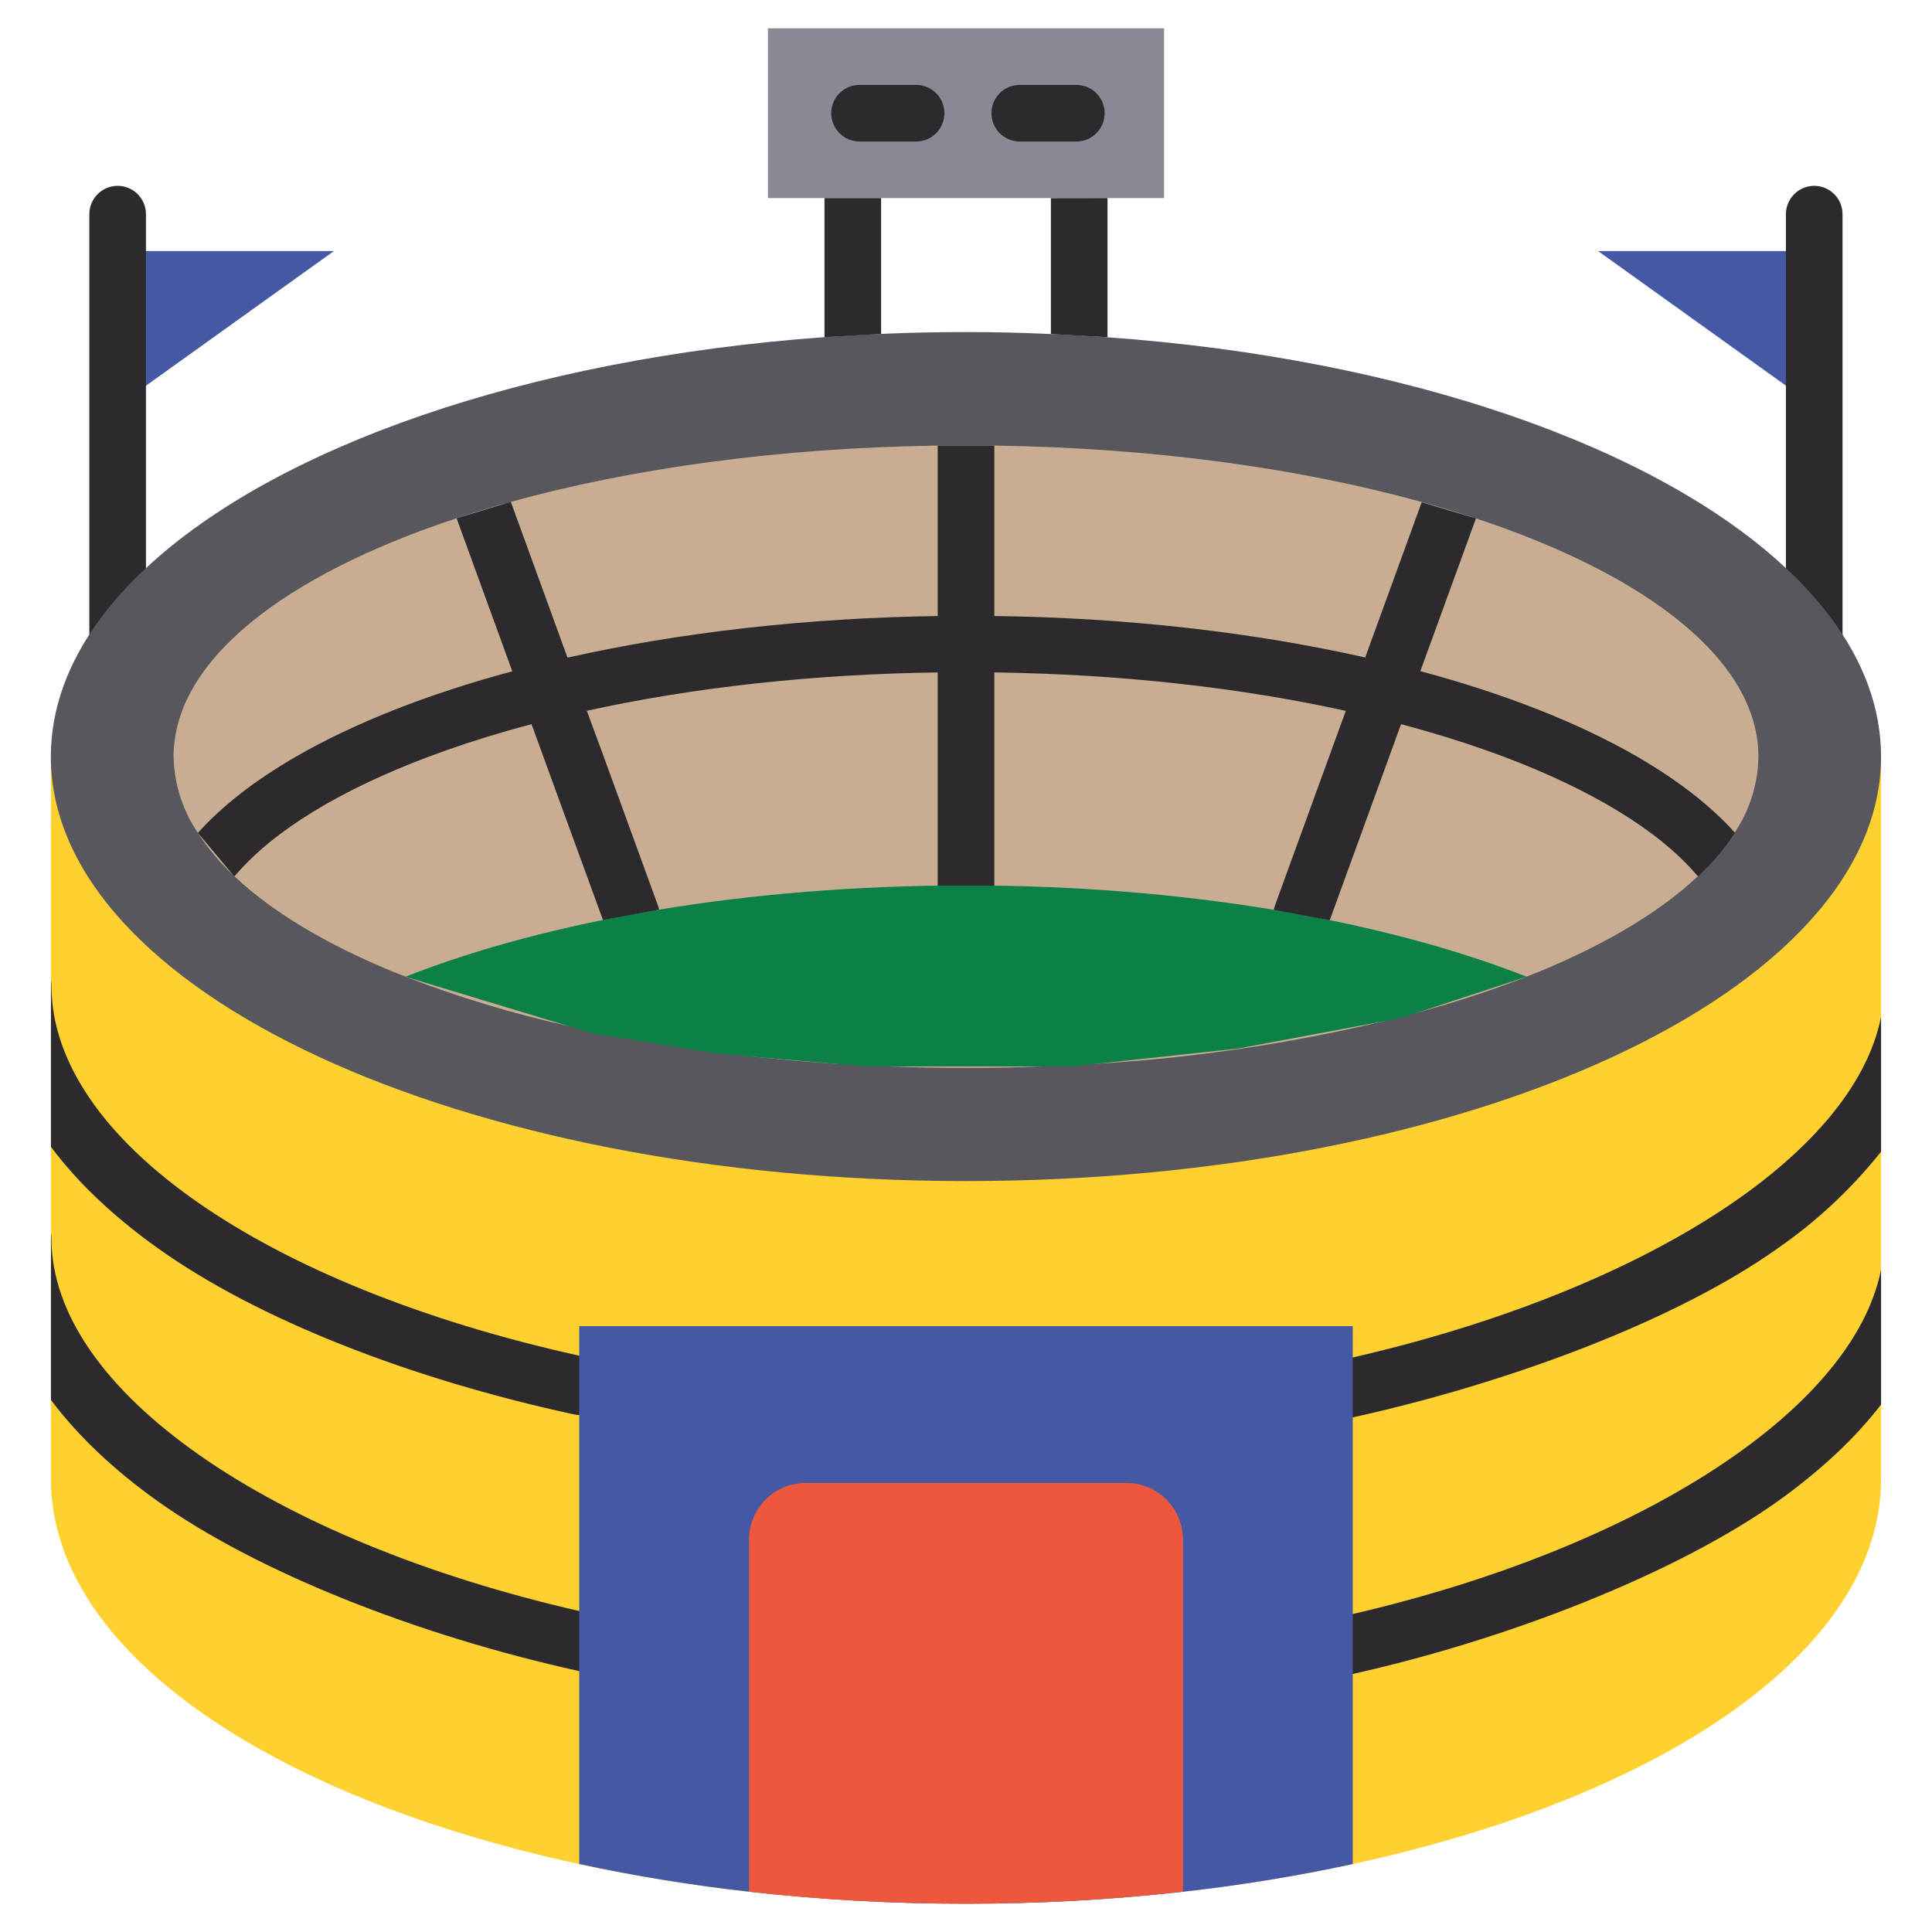 <svg width="64" height="64" viewBox="0 0 64 64" fill="none" xmlns="http://www.w3.org/2000/svg">
<path d="M3.952 13.41L11.062 8.316H3.897L3.952 13.41Z" fill="#4558A3"/>
<path d="M4.835 20.696V7.094C4.835 6.845 4.736 6.607 4.56 6.431C4.385 6.255 4.146 6.156 3.897 6.156C3.649 6.156 3.41 6.255 3.235 6.431C3.059 6.607 2.96 6.845 2.96 7.094V21.601C2.96 21.747 2.993 21.89 3.058 22.021C3.124 22.151 3.218 22.264 3.335 22.351L4.835 20.696Z" fill="#2C2A2C"/>
<path d="M60.047 13.41L52.938 8.316H60.102L60.047 13.41Z" fill="#4558A3"/>
<path d="M60.661 21.977C60.778 21.89 60.873 21.777 60.938 21.647C61.003 21.517 61.036 21.373 61.036 21.227V7.094C61.036 6.845 60.937 6.607 60.761 6.431C60.586 6.255 60.347 6.156 60.099 6.156C59.85 6.156 59.611 6.255 59.436 6.431C59.26 6.607 59.161 6.845 59.161 7.094V20.321L60.661 21.977Z" fill="#2C2A2C"/>
<path d="M1.688 25.067V49C1.688 54.642 8.85 59.509 19.188 61.75C21.046 62.15 22.923 62.456 24.812 62.667C27.199 62.933 29.599 63.065 32 63.062C34.401 63.065 36.801 62.932 39.188 62.665C41.077 62.454 42.954 62.148 44.812 61.748C55.15 59.509 62.312 54.642 62.312 48.998V25.067H1.688Z" fill="#FED131"/>
<path d="M56.239 29.032L57.46 27.587C57.114 28.118 56.704 28.603 56.239 29.032Z" fill="#FED131"/>
<path d="M60.661 20.477C60.212 19.881 59.71 19.327 59.161 18.821C54.875 14.809 46.566 11.883 36.684 11.172C36.066 11.127 35.441 11.092 34.809 11.065C33.885 11.022 32.949 11 32 11C31.051 11 30.113 11.02 29.187 11.06C28.557 11.087 27.932 11.123 27.312 11.168C17.434 11.883 9.125 14.809 4.835 18.821C4.286 19.327 3.784 19.881 3.335 20.477C2.265 21.916 1.684 23.46 1.684 25.067C1.687 32.834 15.259 39.125 32 39.125C48.741 39.125 62.312 32.829 62.312 25.062C62.312 23.46 61.731 21.916 60.661 20.477ZM56.239 29.032L57.46 27.587C57.114 28.118 56.704 28.603 56.239 29.032ZM31.062 14.761C31.374 14.761 31.686 14.761 32 14.761C32.313 14.761 32.626 14.761 32.937 14.761H31.062Z" fill="#58575D"/>
<path d="M58.25 25.067C58.236 25.966 57.962 26.842 57.46 27.587C57.114 28.118 56.704 28.603 56.239 29.032C54.911 30.282 52.972 31.407 50.571 32.355C49.392 32.815 48.188 33.21 46.966 33.54H46.959C46.597 33.639 46.229 33.734 45.855 33.825C42.725 34.571 39.536 35.044 36.324 35.239C35.764 35.275 35.197 35.305 34.624 35.326C33.763 35.36 32.89 35.377 32.006 35.377C31.122 35.378 30.25 35.361 29.389 35.326C28.76 35.303 28.137 35.27 27.523 35.227C26.752 35.175 25.992 35.11 25.245 35.031H25.224C23.071 34.811 20.933 34.462 18.821 33.986C16.992 33.579 15.195 33.036 13.446 32.361C11.044 31.418 9.105 30.29 7.777 29.039C7.313 28.609 6.903 28.124 6.558 27.594C6.048 26.848 5.768 25.97 5.75 25.067C5.75 21.896 9.393 19.06 15.125 17.168C15.703 16.977 16.301 16.796 16.921 16.625C20.95 15.512 25.81 14.834 31.062 14.761C31.374 14.761 31.687 14.761 32 14.761C32.313 14.761 32.626 14.761 32.938 14.761C38.197 14.834 43.062 15.511 47.095 16.63C47.714 16.8 48.314 16.983 48.891 17.172C54.614 19.065 58.25 21.899 58.25 25.067Z" fill="#C8AD92"/>
<path d="M1.688 46.375C2.569 47.553 3.748 48.674 5.209 49.719C8.488 52.06 13.796 54.169 19.188 55.358C19.249 55.373 19.312 55.385 19.372 55.399C19.44 55.414 19.509 55.421 19.578 55.421V53.456C19.453 53.428 19.317 53.399 19.188 53.367C8.985 51.032 1.704 46.071 1.704 41.02C1.704 40.961 1.699 40.903 1.688 40.845V46.375ZM62.312 42.061C61.358 46.821 53.996 51.443 44.296 53.583V55.544C44.365 55.544 44.434 55.537 44.501 55.521C49.955 54.341 55.597 52.083 58.913 49.715C60.309 48.715 61.446 47.65 62.312 46.53V42.061ZM1.688 32.466C1.699 32.524 1.704 32.583 1.704 32.641C1.704 37.75 8.796 42.609 19.188 44.909L19.43 44.962C19.587 44.996 19.734 45.069 19.856 45.173C19.978 45.278 20.072 45.412 20.129 45.562C19.889 45.562 19.659 45.658 19.49 45.827C19.32 45.997 19.225 46.227 19.225 46.466V46.875H19.188C19.131 46.874 19.075 46.867 19.02 46.855C13.565 45.674 8.52 43.703 5.209 41.335C3.75 40.292 2.569 39.17 1.688 37.992V32.466ZM62.312 33.688C61.377 38.356 54.299 42.788 44.812 44.968C44.599 45.016 44.385 45.065 44.169 45.111C44.011 45.145 43.865 45.218 43.743 45.322C43.621 45.427 43.527 45.561 43.47 45.711C43.589 45.711 43.706 45.735 43.816 45.78C43.926 45.826 44.026 45.892 44.109 45.976C44.193 46.06 44.26 46.16 44.305 46.27C44.351 46.38 44.374 46.498 44.374 46.616V47.026C44.443 47.027 44.512 47.019 44.58 47.005L44.812 46.954C50.188 45.764 55.645 43.67 58.913 41.336C60.195 40.446 61.34 39.373 62.312 38.151V33.688ZM7.76 29.032C7.783 29.011 7.805 28.989 7.825 28.965C9.075 27.509 11.287 26.16 14.2 25.067C15.011 24.762 15.877 24.476 16.791 24.214C17.061 24.136 17.335 24.061 17.611 23.989C18.21 23.829 18.821 23.68 19.446 23.544C22.995 22.765 26.946 22.332 31.071 22.275C31.383 22.275 31.695 22.275 32.009 22.275C32.322 22.275 32.635 22.275 32.946 22.275C37.071 22.332 41.032 22.767 44.586 23.549C45.21 23.686 45.822 23.834 46.42 23.992C46.69 24.063 46.958 24.137 47.222 24.214C48.136 24.476 49.002 24.762 49.814 25.067C52.721 26.16 54.939 27.509 56.189 28.965C56.209 28.989 56.23 29.011 56.252 29.032C56.718 28.603 57.128 28.118 57.474 27.587C56.66 26.68 55.564 25.837 54.236 25.067C52.292 23.942 49.852 22.986 47.064 22.236C46.469 22.075 45.859 21.923 45.234 21.782C41.544 20.951 37.35 20.461 32.951 20.407C32.64 20.402 32.327 20.4 32.014 20.4C31.7 20.4 31.388 20.402 31.076 20.407C26.685 20.468 22.499 20.955 18.812 21.782C18.187 21.924 17.576 22.075 16.981 22.235C14.186 22.985 11.74 23.946 9.793 25.071C8.465 25.839 7.369 26.684 6.555 27.591L7.76 29.032Z" fill="#2C2A2C"/>
<path d="M50.571 32.355C45.82 30.488 39.25 29.331 32 29.331C24.75 29.331 18.18 30.488 13.429 32.355L19.62 34.23L23.76 34.905L28.663 35.328H35.508L41 34.737L46.409 33.724L50.571 32.355Z" fill="#0D8047"/>
<path d="M32.938 14.761V29.339H31.063V14.761C31.374 14.761 31.687 14.761 32 14.761C32.313 14.761 32.626 14.761 32.938 14.761ZM48.892 17.172C48.892 17.185 48.884 17.199 48.879 17.211L47.05 22.236L46.411 23.992L46.02 25.067L44.051 30.48H44.034L42.224 30.146H42.195C42.205 30.092 42.219 30.039 42.238 29.988L44.025 25.076L44.578 23.558L45.22 21.791L47.095 16.639L48.892 17.172ZM16.922 16.625L18.797 21.779L19.439 23.544L20 25.067L21.77 29.929C21.78 29.953 21.789 29.977 21.797 30.001L21.804 30.024C21.816 30.06 21.826 30.096 21.833 30.134L21.782 30.142L19.986 30.474H19.973L18 25.067L17.608 23.989L16.968 22.231L15.139 17.206C15.139 17.194 15.13 17.18 15.127 17.168L16.922 16.625Z" fill="#2C2A2C"/>
<path d="M38.562 0.938H25.438V6.562H38.562V0.938Z" fill="#8A8893"/>
<path d="M30.348 4.688H28.473C28.224 4.688 27.985 4.589 27.81 4.413C27.634 4.237 27.535 3.999 27.535 3.75C27.535 3.501 27.634 3.263 27.81 3.087C27.985 2.911 28.224 2.812 28.473 2.812H30.348C30.596 2.812 30.835 2.911 31.01 3.087C31.186 3.263 31.285 3.501 31.285 3.75C31.285 3.999 31.186 4.237 31.01 4.413C30.835 4.589 30.596 4.688 30.348 4.688ZM35.655 4.688H33.78C33.531 4.688 33.293 4.589 33.117 4.413C32.941 4.237 32.843 3.999 32.843 3.75C32.843 3.501 32.941 3.263 33.117 3.087C33.293 2.911 33.531 2.812 33.78 2.812H35.655C35.904 2.812 36.142 2.911 36.318 3.087C36.494 3.263 36.593 3.501 36.593 3.75C36.593 3.999 36.494 4.237 36.318 4.413C36.142 4.589 35.904 4.688 35.655 4.688ZM29.188 6.562V11.062L27.312 11.17C27.311 11.15 27.311 11.129 27.312 11.109V6.562H29.188ZM36.688 6.562V11.111C36.689 11.132 36.689 11.152 36.688 11.172L34.812 11.065V6.565L36.688 6.562Z" fill="#2C2A2C"/>
<path d="M44.812 43.93V55.18V61.75C42.954 62.15 41.077 62.456 39.188 62.667C36.801 62.934 34.401 63.065 32 63.062C29.599 63.065 27.199 62.932 24.812 62.665C22.923 62.454 21.046 62.148 19.188 61.748V43.93H44.812Z" fill="#4558A3"/>
<path d="M39.188 51V62.661C36.801 62.929 34.401 63.063 32 63.062C29.599 63.065 27.199 62.932 24.812 62.665V51C24.812 50.503 25.01 50.026 25.362 49.674C25.713 49.322 26.19 49.125 26.688 49.125H37.312C37.81 49.125 38.287 49.322 38.638 49.674C38.99 50.026 39.188 50.503 39.188 51Z" fill="#ED573D"/>
</svg>
